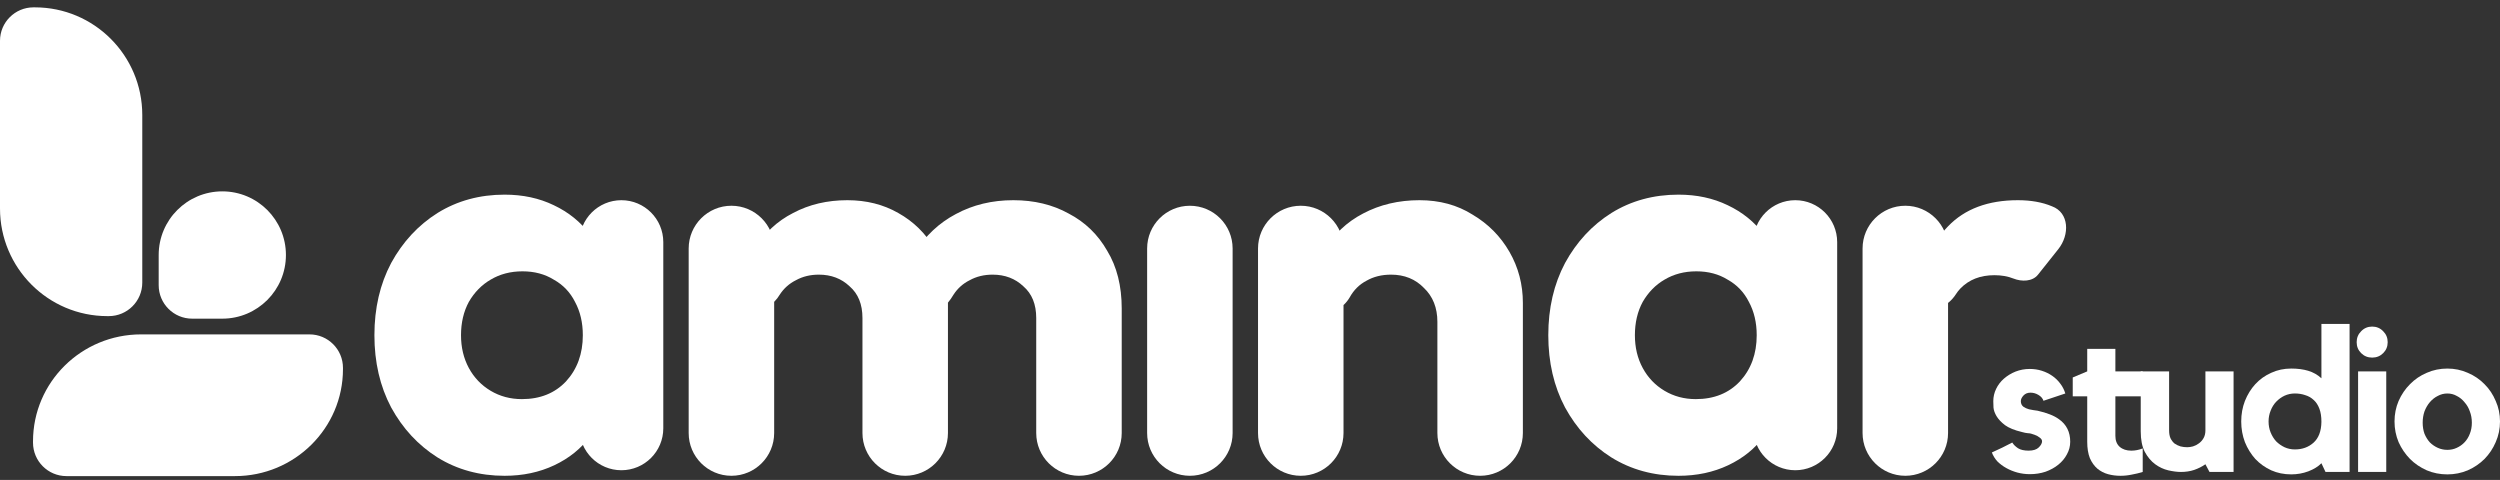 <svg width="224" height="43" viewBox="0 0 224 43" fill="none" xmlns="http://www.w3.org/2000/svg">
<rect x="0" y="0" width="224" height="43" fill="#333333" stroke="none"/>
<path d="M219.284 33.023C219.93 33.023 220.539 33.15 221.112 33.404C221.685 33.646 222.184 33.985 222.611 34.421C223.038 34.845 223.373 35.348 223.616 35.929C223.872 36.498 224 37.109 224 37.764C224 38.417 223.872 39.035 223.616 39.616C223.373 40.185 223.038 40.688 222.611 41.124C222.184 41.548 221.685 41.887 221.112 42.141C220.539 42.383 219.93 42.505 219.284 42.505C218.626 42.505 218.01 42.383 217.437 42.141C216.864 41.887 216.365 41.548 215.938 41.124C215.512 40.688 215.17 40.185 214.914 39.616C214.671 39.035 214.549 38.417 214.549 37.764C214.549 37.109 214.671 36.498 214.914 35.929C215.17 35.348 215.512 34.845 215.938 34.421C216.365 33.985 216.864 33.646 217.437 33.404C218.01 33.15 218.626 33.023 219.284 33.023ZM219.284 40.307C219.588 40.307 219.869 40.246 220.125 40.125C220.393 40.004 220.624 39.84 220.819 39.635C221.027 39.416 221.185 39.162 221.295 38.871C221.417 38.569 221.478 38.236 221.478 37.873C221.478 37.509 221.417 37.17 221.295 36.855C221.185 36.54 221.027 36.268 220.819 36.038C220.624 35.796 220.393 35.608 220.125 35.475C219.869 35.329 219.588 35.257 219.284 35.257C218.979 35.257 218.693 35.329 218.425 35.475C218.156 35.608 217.919 35.796 217.712 36.038C217.517 36.268 217.358 36.54 217.236 36.855C217.127 37.17 217.072 37.509 217.072 37.873C217.072 38.236 217.127 38.569 217.236 38.871C217.358 39.162 217.517 39.416 217.712 39.635C217.919 39.84 218.156 40.004 218.425 40.125C218.693 40.246 218.979 40.307 219.284 40.307Z" fill="white"/>
<path d="M213.808 42.286H211.285V33.276H213.808V42.286ZM212.547 32.041C212.157 32.041 211.828 31.908 211.559 31.641C211.291 31.375 211.157 31.048 211.157 30.66C211.157 30.273 211.291 29.946 211.559 29.68C211.828 29.401 212.157 29.262 212.547 29.262C212.937 29.262 213.266 29.401 213.534 29.68C213.802 29.946 213.936 30.273 213.936 30.66C213.936 31.048 213.802 31.375 213.534 31.641C213.266 31.908 212.937 32.041 212.547 32.041Z" fill="white"/>
<path d="M210.522 29.025V42.286H208.365L207.999 41.505C207.719 41.795 207.329 42.038 206.829 42.231C206.342 42.413 205.83 42.504 205.293 42.504C204.647 42.504 204.05 42.383 203.502 42.14C202.953 41.886 202.478 41.547 202.076 41.123C201.686 40.687 201.375 40.185 201.144 39.615C200.924 39.034 200.814 38.417 200.814 37.763C200.814 37.109 200.924 36.497 201.144 35.928C201.375 35.347 201.686 34.844 202.076 34.42C202.478 33.984 202.953 33.645 203.502 33.403C204.05 33.149 204.647 33.022 205.293 33.022C205.866 33.022 206.372 33.088 206.811 33.221C207.262 33.355 207.658 33.579 207.999 33.894V29.025H210.522ZM207.999 37.799C207.999 37.327 207.938 36.933 207.816 36.618C207.694 36.291 207.524 36.031 207.304 35.837C207.085 35.631 206.829 35.486 206.537 35.401C206.256 35.304 205.952 35.256 205.622 35.256C205.293 35.256 204.983 35.322 204.69 35.456C204.41 35.589 204.16 35.771 203.941 36.001C203.733 36.219 203.569 36.485 203.447 36.8C203.325 37.103 203.264 37.424 203.264 37.763C203.264 38.114 203.325 38.441 203.447 38.744C203.569 39.046 203.733 39.313 203.941 39.543C204.16 39.761 204.41 39.936 204.69 40.07C204.983 40.203 205.293 40.269 205.622 40.269C206.281 40.269 206.835 40.07 207.286 39.67C207.749 39.258 207.987 38.635 207.999 37.799Z" fill="white"/>
<path d="M197.605 33.277H200.128V42.287H197.97L197.605 41.597C197.312 41.803 196.977 41.972 196.599 42.105C196.234 42.227 195.838 42.287 195.411 42.287C195.082 42.287 194.704 42.239 194.278 42.142C193.863 42.045 193.473 41.863 193.108 41.597C192.742 41.33 192.431 40.961 192.175 40.489C191.931 40.017 191.81 39.405 191.81 38.654V33.277H194.351V38.563C194.351 38.842 194.393 39.078 194.479 39.272C194.576 39.465 194.698 39.623 194.844 39.744C195.003 39.853 195.179 39.938 195.374 39.998C195.569 40.047 195.771 40.071 195.978 40.071C196.136 40.071 196.307 40.047 196.49 39.998C196.685 39.938 196.861 39.847 197.02 39.726C197.19 39.605 197.331 39.447 197.44 39.254C197.55 39.06 197.605 38.83 197.605 38.563V33.277Z" fill="white"/>
<path d="M189.538 39.053C189.538 39.476 189.666 39.803 189.922 40.033C190.19 40.264 190.537 40.379 190.964 40.379C191.305 40.379 191.646 40.312 191.987 40.179V42.286C191.683 42.383 191.36 42.461 191.018 42.522C190.677 42.595 190.336 42.631 189.995 42.631C189.605 42.631 189.233 42.583 188.879 42.486C188.526 42.389 188.209 42.225 187.929 41.995C187.649 41.753 187.423 41.438 187.252 41.051C187.094 40.651 187.015 40.16 187.015 39.579V35.51H185.717V33.821L187.015 33.276V31.26H189.538V33.276H191.987V35.51H189.538V39.053Z" fill="white"/>
<path d="M184.485 37.562C185.156 38.035 185.491 38.707 185.491 39.579C185.491 39.978 185.393 40.354 185.198 40.705C185.015 41.056 184.76 41.365 184.43 41.631C184.101 41.898 183.717 42.11 183.279 42.267C182.84 42.413 182.371 42.485 181.871 42.485C181.493 42.485 181.122 42.437 180.756 42.34C180.402 42.243 180.073 42.11 179.769 41.94C179.464 41.771 179.196 41.571 178.964 41.341C178.745 41.099 178.58 40.832 178.471 40.541C178.751 40.408 179.062 40.263 179.403 40.106C179.744 39.936 180.043 39.785 180.299 39.651C180.409 39.833 180.579 40.003 180.811 40.16C181.042 40.305 181.359 40.378 181.761 40.378C182.176 40.378 182.48 40.281 182.675 40.087C182.87 39.894 182.968 39.712 182.968 39.542C182.968 39.421 182.901 39.312 182.767 39.215C182.633 39.106 182.48 39.022 182.31 38.961C182.066 38.864 181.865 38.816 181.707 38.816C181.548 38.804 181.365 38.767 181.158 38.707C180.5 38.55 179.994 38.344 179.641 38.089C179.299 37.823 179.05 37.556 178.891 37.29C178.733 37.024 178.641 36.769 178.617 36.527C178.605 36.285 178.599 36.091 178.599 35.946C178.599 35.558 178.684 35.189 178.855 34.838C179.025 34.487 179.257 34.184 179.549 33.929C179.854 33.663 180.201 33.451 180.591 33.294C180.994 33.136 181.42 33.058 181.871 33.058C182.249 33.058 182.608 33.112 182.95 33.221C183.291 33.33 183.602 33.481 183.882 33.675C184.162 33.869 184.4 34.099 184.595 34.365C184.802 34.632 184.955 34.929 185.052 35.256L183.096 35.91C183.023 35.691 182.87 35.516 182.639 35.383C182.42 35.249 182.182 35.183 181.926 35.183C181.67 35.183 181.463 35.268 181.304 35.437C181.146 35.607 181.067 35.776 181.067 35.946C181.067 36.152 181.14 36.315 181.286 36.436C181.444 36.545 181.615 36.624 181.798 36.672C181.932 36.697 182.06 36.721 182.182 36.745C182.316 36.757 182.444 36.775 182.566 36.8C182.992 36.897 183.358 37.005 183.663 37.127C183.98 37.248 184.254 37.393 184.485 37.562Z" fill="white"/>
<path d="M45.212 42.631C42.976 42.631 40.973 42.083 39.204 40.988C37.469 39.893 36.084 38.399 35.049 36.508C34.047 34.616 33.547 32.459 33.547 30.036C33.547 27.613 34.047 25.456 35.049 23.564C36.084 21.672 37.469 20.178 39.204 19.083C40.973 17.988 42.976 17.44 45.212 17.44C46.848 17.44 48.316 17.756 49.618 18.386C50.953 19.017 52.038 19.896 52.872 21.025C53.707 22.12 54.174 23.381 54.274 24.808V35.263C54.174 36.69 53.707 37.968 52.872 39.096C52.071 40.192 51.003 41.054 49.668 41.685C48.333 42.316 46.848 42.631 45.212 42.631ZM46.764 35.761C48.4 35.761 49.718 35.23 50.719 34.168C51.721 33.072 52.221 31.695 52.221 30.036C52.221 28.907 51.988 27.912 51.521 27.049C51.087 26.186 50.453 25.522 49.618 25.057C48.817 24.559 47.883 24.311 46.814 24.311C45.746 24.311 44.795 24.559 43.961 25.057C43.16 25.522 42.509 26.186 42.008 27.049C41.541 27.912 41.307 28.907 41.307 30.036C41.307 31.131 41.541 32.11 42.008 32.973C42.475 33.836 43.126 34.516 43.961 35.014C44.795 35.512 45.73 35.761 46.764 35.761ZM55.676 42.133C53.602 42.133 51.921 40.452 51.921 38.378V36.097C51.921 35.774 51.952 35.452 52.014 35.135L52.884 30.699C53.009 30.064 53.009 29.41 52.884 28.775L52.014 24.339C51.952 24.022 51.921 23.7 51.921 23.377V21.693C51.921 19.619 53.602 17.938 55.676 17.938V17.938C57.75 17.938 59.431 19.619 59.431 21.693V38.378C59.431 40.452 57.75 42.133 55.676 42.133V42.133Z" fill="white"/>
<path d="M65.535 42.63C63.42 42.63 61.705 40.916 61.705 38.8V22.265C61.705 20.15 63.42 18.435 65.535 18.435V18.435C67.65 18.435 69.365 20.15 69.365 22.265V38.8C69.365 40.916 67.65 42.63 65.535 42.63V42.63ZM81.106 42.63C78.99 42.63 77.276 40.916 77.276 38.8V28.492C77.276 27.264 76.892 26.318 76.124 25.654C75.39 24.957 74.472 24.608 73.371 24.608C72.603 24.608 71.918 24.774 71.318 25.106C70.717 25.405 70.233 25.837 69.866 26.401V26.401C69.344 27.284 68.312 28.03 67.372 27.618L67.296 27.585C66.758 27.349 66.402 26.817 66.448 26.233C66.567 24.718 66.972 23.396 67.663 22.269C68.497 20.875 69.632 19.813 71.067 19.082C72.503 18.319 74.121 17.938 75.924 17.938C77.626 17.938 79.145 18.319 80.48 19.082C81.848 19.846 82.933 20.908 83.734 22.269C84.535 23.629 84.936 25.256 84.936 27.148V38.8C84.936 40.916 83.221 42.63 81.106 42.63V42.63ZM96.676 42.63C94.561 42.63 92.846 40.916 92.846 38.8V28.492C92.846 27.264 92.462 26.318 91.695 25.654C90.96 24.957 90.043 24.608 88.941 24.608C88.173 24.608 87.489 24.774 86.888 25.106C86.287 25.405 85.803 25.837 85.436 26.401V26.401C84.85 27.392 83.92 28.354 82.779 28.199L82.472 28.158C81.369 28.008 80.532 27.041 80.734 25.947C80.963 24.703 81.379 23.593 81.982 22.617C82.916 21.124 84.135 19.979 85.637 19.182C87.172 18.352 88.891 17.938 90.793 17.938C92.663 17.938 94.315 18.336 95.75 19.132C97.219 19.896 98.37 21.008 99.204 22.468C100.072 23.895 100.506 25.621 100.506 27.645V38.8C100.506 40.916 98.791 42.63 96.676 42.63V42.63Z" fill="white"/>
<path d="M106.613 42.63C104.498 42.63 102.783 40.916 102.783 38.8V22.266C102.783 20.15 104.498 18.436 106.613 18.436V18.436C108.729 18.436 110.443 20.15 110.443 22.266V38.8C110.443 40.916 108.729 42.63 106.613 42.63V42.63Z" fill="white"/>
<path d="M132.62 42.63C130.505 42.63 128.79 40.916 128.79 38.8V28.84C128.79 27.579 128.389 26.567 127.588 25.803C126.821 25.007 125.836 24.608 124.634 24.608C123.8 24.608 123.066 24.791 122.432 25.156C121.797 25.488 121.297 25.986 120.93 26.65V26.65C120.399 27.561 119.273 28.3 118.325 27.837L118.253 27.801C117.746 27.553 117.416 27.038 117.459 26.475C117.575 24.961 117.98 23.609 118.677 22.418C119.511 20.991 120.663 19.896 122.131 19.132C123.633 18.336 125.319 17.938 127.188 17.938C128.99 17.938 130.576 18.369 131.944 19.232C133.346 20.062 134.447 21.173 135.248 22.567C136.05 23.961 136.45 25.488 136.45 27.148V38.8C136.45 40.916 134.735 42.63 132.62 42.63V42.63ZM116.549 42.63C114.434 42.63 112.719 40.916 112.719 38.8V22.265C112.719 20.15 114.434 18.435 116.549 18.435V18.435C118.664 18.435 120.379 20.15 120.379 22.265V38.8C120.379 40.916 118.664 42.63 116.549 42.63V42.63Z" fill="white"/>
<path d="M150.392 42.631C148.156 42.631 146.153 42.083 144.384 40.988C142.648 39.893 141.263 38.399 140.229 36.508C139.227 34.616 138.727 32.459 138.727 30.036C138.727 27.613 139.227 25.456 140.229 23.564C141.263 21.672 142.648 20.178 144.384 19.083C146.153 17.988 148.156 17.44 150.392 17.44C152.027 17.44 153.496 17.756 154.798 18.386C156.133 19.017 157.218 19.896 158.052 21.025C158.886 22.12 159.354 23.381 159.454 24.808V35.263C159.354 36.69 158.886 37.968 158.052 39.096C157.251 40.192 156.183 41.054 154.848 41.685C153.513 42.316 152.027 42.631 150.392 42.631ZM151.944 35.761C153.579 35.761 154.898 35.23 155.899 34.168C156.901 33.072 157.401 31.695 157.401 30.036C157.401 28.907 157.168 27.912 156.7 27.049C156.266 26.186 155.632 25.522 154.798 25.057C153.997 24.559 153.062 24.311 151.994 24.311C150.926 24.311 149.975 24.559 149.14 25.057C148.339 25.522 147.688 26.186 147.188 27.049C146.72 27.912 146.487 28.907 146.487 30.036C146.487 31.131 146.72 32.11 147.188 32.973C147.655 33.836 148.306 34.516 149.14 35.014C149.975 35.512 150.909 35.761 151.944 35.761ZM160.856 42.133C158.782 42.133 157.101 40.452 157.101 38.378V36.097C157.101 35.774 157.132 35.452 157.194 35.135L158.064 30.699C158.188 30.064 158.188 29.41 158.064 28.775L157.194 24.339C157.132 24.022 157.101 23.7 157.101 23.377V21.693C157.101 19.619 158.782 17.938 160.856 17.938V17.938C162.93 17.938 164.611 19.619 164.611 21.693V38.378C164.611 40.452 162.93 42.133 160.856 42.133V42.133Z" fill="white"/>
<path d="M170.716 42.63C168.601 42.63 166.886 40.916 166.886 38.8V22.265C166.886 20.15 168.601 18.435 170.716 18.435V18.435C172.831 18.435 174.546 20.15 174.546 22.265V38.8C174.546 40.916 172.831 42.63 170.716 42.63V42.63ZM175.247 26.364C174.572 27.429 173.097 28.212 172.101 27.439V27.439C171.638 27.079 171.419 26.481 171.574 25.915C172.223 23.54 173.214 21.661 174.546 20.277C176.048 18.717 178.134 17.938 180.804 17.938C181.972 17.938 182.99 18.12 183.858 18.485V18.485C185.409 19.056 185.454 21.03 184.425 22.323L182.604 24.611C182.106 25.237 181.147 25.253 180.404 24.957V24.957C179.903 24.758 179.335 24.658 178.701 24.658C177.433 24.658 176.415 25.057 175.647 25.853C175.499 26.007 175.366 26.178 175.247 26.364Z" fill="white"/>
<path d="M25.619 22.849C25.619 19.7 23.067 17.146 19.919 17.146C16.77 17.146 14.218 19.7 14.218 22.849V25.552C14.218 27.209 15.561 28.552 17.218 28.552H19.919C23.067 28.552 25.619 25.998 25.619 22.849Z" fill="white"/>
<path d="M9.622 28.324H9.748C11.405 28.324 12.748 26.98 12.748 25.324V10.303C12.748 4.977 8.44 0.659 3.126 0.659H3C1.343 0.659 0 2.002 0 3.659V18.68C0 24.006 4.308 28.324 9.622 28.324Z" fill="white"/>
<path d="M2.958 39.545V39.659C2.958 41.316 4.301 42.659 5.958 42.659H21.049C26.396 42.659 30.73 38.368 30.73 33.075V32.961C30.73 31.304 29.387 29.961 27.73 29.961H12.639C7.292 29.961 2.958 34.252 2.958 39.545Z" fill="white"/>
</svg>
